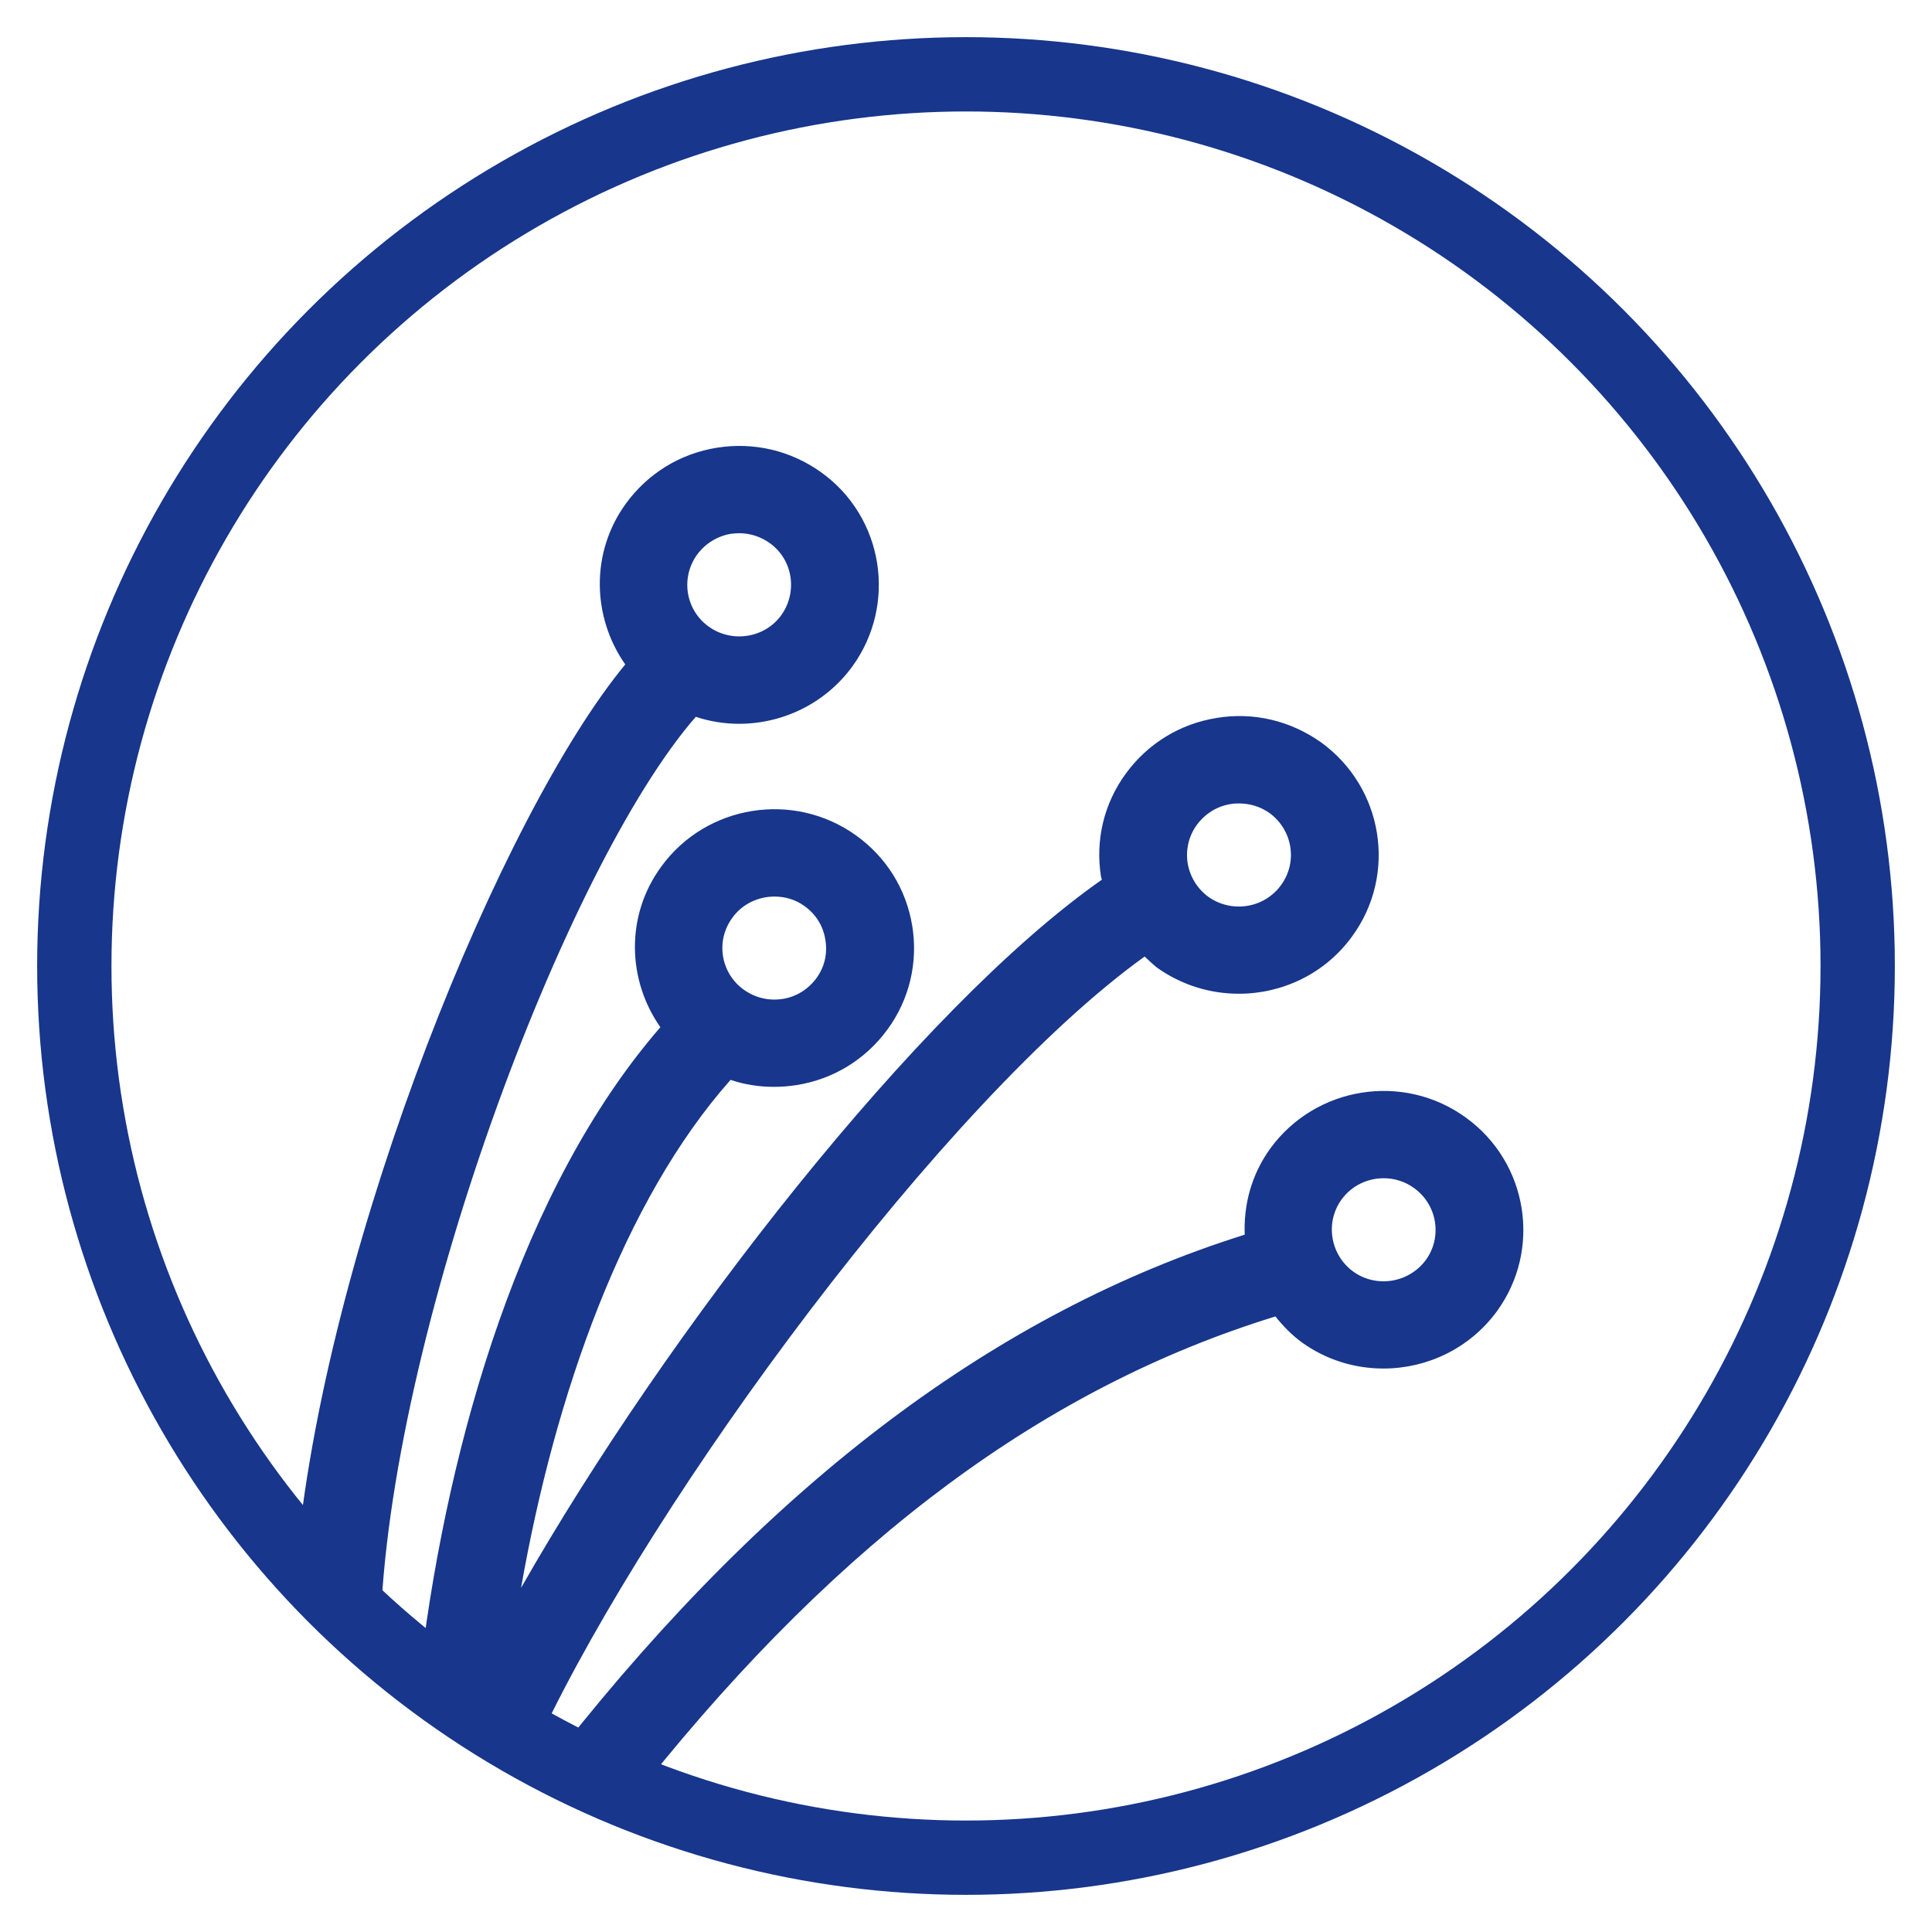 <svg xmlns="http://www.w3.org/2000/svg" height="104" viewBox="0 0 104 104" width="104"><g fill="none" fill-rule="evenodd"><circle cx="52" cy="52" r="48" stroke="#17368c" stroke-width="4"></circle><path d="m39.422 49.405c.536-.752 1.402-1.143 2.268-1.143.567 0 1.134.157 1.622.517.614.439 1.008 1.081 1.118 1.817.126.736-.047 1.472-.488 2.067-.441.595-1.087 1.002-1.827 1.112-.74.11-1.465-.063-2.079-.501-1.244-.893-1.528-2.631-.614-3.869m25.012-5.012c.441-.595 1.087-1.002 1.827-1.112.142-.031.284-.031.441-.031.583 0 1.15.172 1.638.517 1.244.908 1.528 2.647.614 3.884-.898 1.237-2.646 1.519-3.906.626-.599-.439-.992-1.081-1.118-1.817-.11-.736.063-1.472.504-2.067m-2.819 7.095c.221.204.425.407.662.595 1.339.955 2.882 1.41 4.41 1.41 2.331 0 4.631-1.065 6.096-3.085 2.441-3.336 1.685-8.019-1.67-10.447-1.638-1.159-3.623-1.645-5.607-1.316-1.985.313-3.717 1.378-4.899 2.991s-1.654 3.587-1.339 5.56c.016.063.032.11.047.157-9.892 6.923-23.453 24.402-31.266 38.122 1.827-10.415 5.513-20.847 11.278-27.346.74.251 1.528.376 2.331.376.41 0 .803-.031 1.213-.094 1.985-.313 3.717-1.378 4.899-2.991s1.654-3.602 1.339-5.56c-.315-1.973-1.386-3.712-3.024-4.887-3.355-2.412-8.064-1.66-10.49 1.676-1.937 2.647-1.827 6.108-.047 8.646-7.482 8.63-11.388 22.193-12.884 34.206 2.016 1.504 4.158 2.835 6.411 4.01 6.143-13.015 21.784-34.285 32.541-42.022m15.137 16.336c-.914 1.237-2.662 1.519-3.906.626-1.244-.908-1.528-2.647-.63-3.884.551-.752 1.402-1.143 2.268-1.143.567 0 1.15.172 1.638.533 1.244.893 1.528 2.631.63 3.869m2.142-7.675c-3.355-2.428-8.064-1.676-10.506 1.66-1.024 1.41-1.449 3.038-1.386 4.652-13.31 4.182-25.406 13.266-36.763 27.644 1.465.689 2.961 1.331 4.505 1.895 10.616-13.25 21.563-21.332 33.912-25.138.41.517.866.987 1.418 1.394 1.323.955 2.867 1.41 4.395 1.41 2.331 0 4.631-1.065 6.111-3.085 2.426-3.336 1.67-8.019-1.685-10.431m-36.842-27.033c-.898 1.237-2.662 1.504-3.905.611-1.246-.893-1.529-2.631-.616-3.884.441-.595 1.087-.987 1.811-1.112.158-.016.299-.031.457-.031.583 0 1.15.188 1.638.533 1.244.893 1.512 2.631.614 3.884m2.158-7.69c-1.638-1.175-3.623-1.645-5.607-1.331-1.985.313-3.717 1.378-4.899 2.991-1.937 2.647-1.827 6.14-.047 8.677-6.647 8.05-15.94 30.714-17.657 47.801 1.402 1.504 2.898 2.913 4.473 4.229.41-15.647 9.907-41.098 16.98-49.211.756.251 1.544.376 2.331.376 2.331 0 4.631-1.081 6.096-3.085 2.426-3.352 1.685-8.035-1.67-10.447" fill="#17368c" fill-rule="nonzero"></path></g></svg>